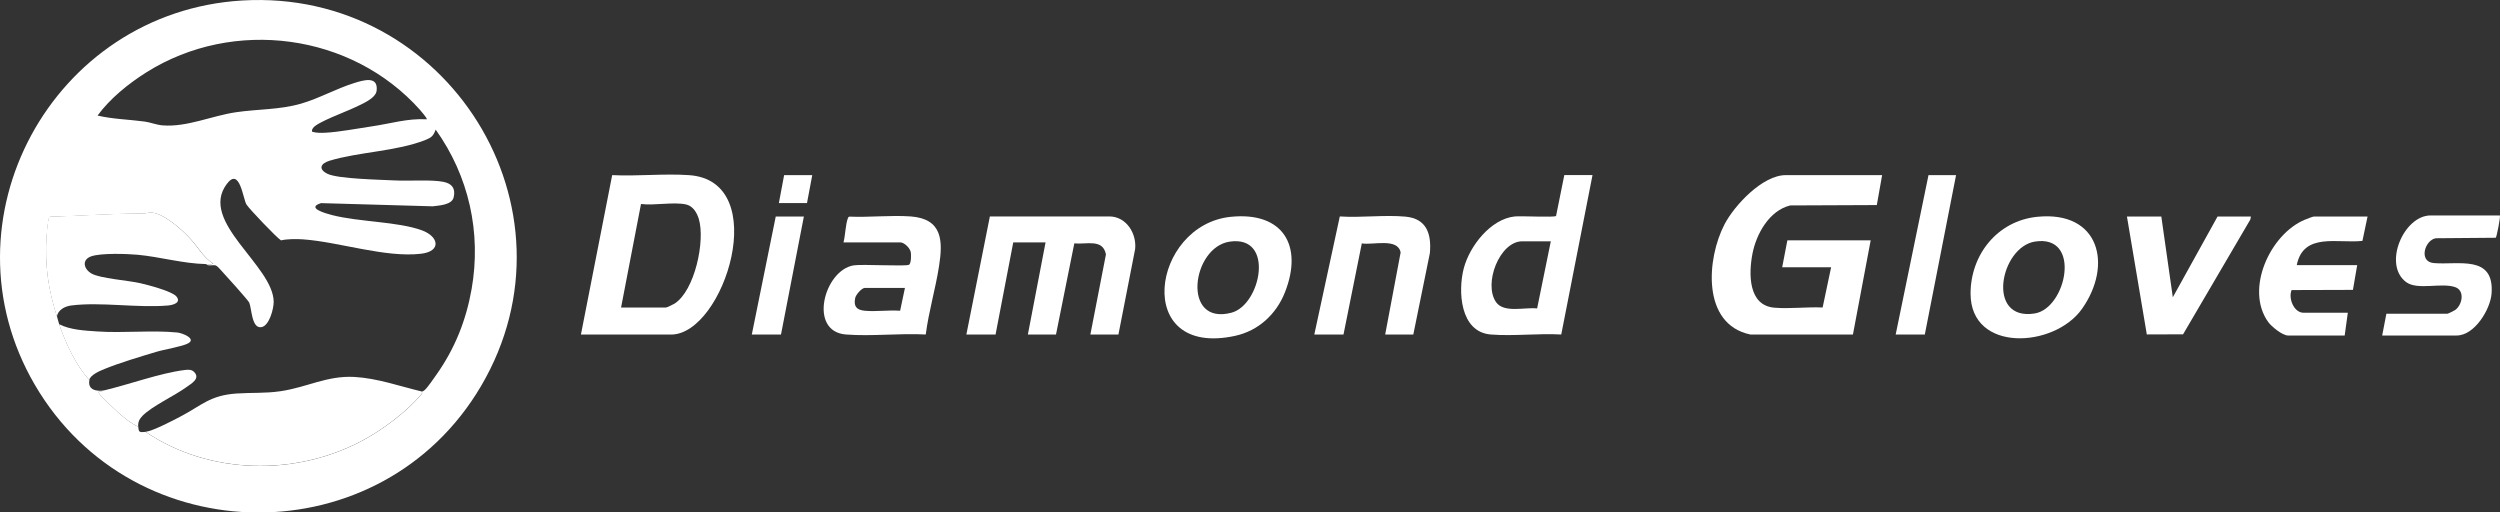 <svg viewBox="0 0 400 82" xmlns="http://www.w3.org/2000/svg" data-name="Layer 1" id="Layer_1">
  <rect x="0" y="0" width="400" height="82" fill="#333333" stroke="none"/>
  <defs>
    <style>
      .cls-1 {
        fill: #fff;
      }
    </style>
  </defs>
  <path d="M38.75.08c32.83-1.96,54.9,33.29,38.23,61.67-15.92,27.1-55.54,26.96-71.4-.17C-9.8,35.27,8.35,1.89,38.75.08ZM68.28,19.07c.12-.1-.95-1.34-1.08-1.49-10.93-12.25-29.81-14.77-43.74-6.03-2.88,1.81-5.86,4.21-7.85,6.94,2.46.58,5.03.62,7.54.96.92.12,1.89.54,2.88.61,3.85.31,7.85-1.53,11.71-2.1,3.51-.52,6.98-.38,10.44-1.38,2.84-.82,5.67-2.42,8.51-3.3,1.43-.44,3.85-1.21,3.57,1.23-.14,1.28-2.5,2.2-3.6,2.73-1.27.62-5.98,2.33-6.57,3.24-.13.2-.21.33-.16.59.67.21,1.38.2,2.08.17,2.31-.12,5.13-.68,7.47-1.02,2.92-.42,5.8-1.32,8.78-1.13ZM44.95,38.45c-.67-.41-5.03-4.98-5.5-5.71-.58-.89-1.07-6.1-3.16-3.31-4.55,6.04,7.47,13.04,7.5,18.88,0,1.06-.68,3.79-1.95,4.03-1.6.3-1.56-3.04-1.97-3.94-.16-.35-3.93-4.56-4.49-5.14-.2-.21-.64-.73-.87-.79-.49-.14-1.14.17-1.55-.2.36,0,.85.07,1.17-.08-1.56-.99-2.4-2.59-3.58-3.89-1.35-1.5-4.43-4.29-6.5-4.3-.32,0-.64.17-.99.17-5.01-.01-9.97.39-14.99.51-.15.03-.2.12-.24.25-.16.49-.32,2.19-.36,2.79-.3,4.83.24,8.49,1.67,13,.12.38.2.79.33,1.16,1.13,3.19,2.56,6.36,4.83,8.94-.29,1.55,1.08,1.83,2.33,1.66-.22.05-.48.3-.83.17-.04.17.01.22.08.33.23.4,2.57,2.61,3.08,3.06.91.8,2.06,1.76,3.17,2.23.04.92.21.92,1.17.83,10.17,6.89,24.02,7.15,34.78,1.35,3.12-1.68,6.95-4.53,9.23-7.23.17-.2.35-.28.15-.58.22,0,.35-.11.5-.24.47-.42,1.45-1.86,1.87-2.46,2.94-4.15,4.75-8.69,5.63-13.7,1.58-9.01-.44-18.08-5.75-25.5-.38,1.02-.68,1.27-1.66,1.66-4.58,1.82-10.69,1.9-15.33,3.32-1.48.45-1.81,1.37-.3,2.1,1.7.81,8.51.93,10.78,1.05s5.82-.17,7.77.23c1.37.28,1.94,1.07,1.62,2.46-.28,1.24-2.35,1.32-3.37,1.45l-17.85-.51c-2.48.76.76,1.65,1.75,1.91,4.34,1.12,10.53,1.03,14.38,2.44,2.76,1.01,3.13,3.38-.15,3.75-5.69.66-13.04-1.88-18.82-2.3-1.09-.08-2.54-.08-3.58.16Z" class="cls-1"></path>
  <path d="M301.14,28.02l-.85,4.79-13.86.06c-3.36.82-5.43,4.57-6.04,7.74s-.69,8.26,3.5,8.62c2.46.21,5.24-.15,7.73-.03l1.36-6.44h-7.83l.83-4.31h13.33l-2.84,15.07h-16.42c-7.82-1.64-7-12.15-4.11-17.66,1.59-3.03,6.07-7.84,9.78-7.84h15.42Z" class="cls-1"></path>
  <path d="M92.95,53.52l5-25.5c4.01.2,8.28-.27,12.26,0,13.44.87,5.66,25.51-2.84,25.51h-14.42ZM99.37,49.21h7.17c.14,0,1.16-.49,1.37-.62,3.27-2.07,4.95-10.1,3.9-13.56-.3-.99-.93-2.06-2.01-2.31-2-.46-5.12.2-7.24-.08l-3.19,16.57Z" class="cls-1"></path>
  <path d="M178.96,53.52h-4.5l2.49-12.81c-.48-2.56-3.14-1.57-5.06-1.77l-2.93,14.58h-4.5l2.83-14.74h-5.17l-2.83,14.74h-4.67l3.76-18.89h19.16c2.69.03,4.35,2.76,4.08,5.23l-2.67,13.66Z" class="cls-1"></path>
  <path d="M254.8,28.02l-5,25.5c-3.66-.21-7.64.29-11.26,0-4.94-.38-5.3-6.95-4.33-10.61.93-3.52,4.28-7.89,8.17-8.28,1.02-.1,6.22.18,6.59-.07l1.32-6.55h4.5ZM248.13,38.61h-4.58c-3.62,0-6.26,6.82-4.16,9.76,1.27,1.76,4.63.75,6.55.98l2.19-10.74Z" class="cls-1"></path>
  <path d="M134.96,38.78c.29-1.1.32-2.86.7-3.86.05-.13.09-.23.24-.26,3.19.14,6.66-.26,9.82-.03,5.08.38,5.17,3.91,4.52,7.99-.57,3.65-1.65,7.23-2.12,10.9-4.15-.23-8.65.32-12.76,0-6.1-.46-3.52-10.27,1.21-11.06,1.39-.23,8.42.21,8.89-.11.34-.24.36-1.66.24-2.09-.16-.62-1.02-1.48-1.67-1.48h-9.08ZM144.79,46.07h-6.42c-.5,0-1.43,1.08-1.54,1.61-.28,1.35.23,1.92,1.54,2.04,1.8.17,3.83-.14,5.65,0l.77-3.65Z" class="cls-1"></path>
  <path d="M325.94,34.69c10-1.02,12.15,7.71,7.17,14.74-4.44,6.27-17.81,7.03-17.82-2.45,0-6.23,4.29-11.64,10.65-12.29ZM325.6,38.65c-5.56.87-7.89,12.72-.08,11.51,5.12-.79,7.6-12.69.08-11.51Z" class="cls-1"></path>
  <path d="M196.93,34.69c8.35-.85,11.61,4.61,8.66,12.08-1.38,3.5-4.24,6.16-7.99,6.97-16.45,3.55-13.37-17.76-.67-19.05ZM196.76,38.66c-6.11.89-7.74,13.5.28,11.37,4.71-1.25,6.98-12.43-.28-11.37Z" class="cls-1"></path>
  <path d="M226.13,53.52h-4.5l2.47-13.12c-.44-2.4-4.48-1.14-6.21-1.46l-2.93,14.58h-4.67l4.08-18.89c3.4.23,7.13-.28,10.49.03s4.2,2.69,3.92,5.84l-2.65,13.02Z" class="cls-1"></path>
  <path d="M399.98,34.47c.13.13-.51,3.47-.66,3.57l-9.58.08c-1.78.27-2.81,3.75-.35,3.97,3.9.35,9.73-1.41,9.26,4.88-.19,2.54-2.73,6.71-5.58,6.71h-11.92l.67-3.48h9.75c.11,0,1.07-.47,1.24-.59,1.17-.82,1.6-3.1.04-3.66-2.19-.79-6.02.54-7.86-.81-3.77-2.78-.42-10.67,3.91-10.67h11.08Z" class="cls-1"></path>
  <path d="M378.81,34.64l-.82,3.9c-3.93.45-9.45-1.42-10.51,3.88h9.67l-.68,3.96-9.81.03c-.57,1.3.36,3.63,1.91,3.63h7.08l-.5,3.64h-9.08c-.89,0-2.64-1.44-3.16-2.16-3.75-5.23.31-14.05,5.85-16.36.26-.11,1.31-.52,1.48-.52h8.58Z" class="cls-1"></path>
  <polygon points="345.81 34.64 347.65 47.56 354.81 34.64 360.15 34.64 360.05 35.13 349.29 53.49 343.49 53.51 340.31 34.64 345.81 34.64" class="cls-1"></polygon>
  <polygon points="312.97 28.02 307.97 53.52 303.31 53.52 308.56 28.02 312.97 28.02" class="cls-1"></polygon>
  <polygon points="128.62 34.64 124.96 53.52 120.29 53.52 124.12 34.64 128.62 34.64" class="cls-1"></polygon>
  <polygon points="129.96 28.02 129.12 32.49 124.62 32.49 125.46 28.02 129.96 28.02" class="cls-1"></polygon>
  <path d="M67.45,62.63c.19.3.02.38-.15.58-2.28,2.71-6.11,5.55-9.23,7.23-10.76,5.8-24.62,5.53-34.78-1.35,1.14-.12,4.34-1.79,5.5-2.4,3.51-1.83,4.77-3.44,9.08-3.73,2.37-.16,4.55-.01,6.97-.36,4.22-.61,7.48-2.53,11.86-2.29,3.65.2,7.23,1.48,10.75,2.32Z" class="cls-1"></path>
  <path d="M9.11,50.7c-1.42-4.51-1.96-8.17-1.67-13,.04-.6.2-2.3.36-2.79.04-.13.1-.22.24-.25,5.01-.13,9.98-.53,14.99-.51.35,0,.68-.17.99-.17,2.07.01,5.16,2.81,6.5,4.3,1.18,1.31,2.02,2.9,3.58,3.89-.32.15-.81.09-1.17.08-3.6-.07-7.35-1.16-10.92-1.49-1.74-.16-5.85-.29-7.41.25s-1.22,2.04.05,2.76c1.38.79,5.86,1.09,7.79,1.54,1.19.27,5.08,1.28,5.78,2.12.84,1.01-.55,1.38-1.36,1.45-4.84.42-10.8-.61-15.49,0-.99.13-2.14.71-2.26,1.81Z" class="cls-1"></path>
  <path d="M14.28,60.81c-2.28-2.58-3.7-5.75-4.83-8.94,1.82.92,4.06,1.02,6.09,1.16,4.15.29,8.83-.23,12.83.17.8.08,3.09.99,1.74,1.73-.97.53-3.84.98-5.12,1.37-2.58.78-5.8,1.73-8.25,2.73-.73.3-2.3.94-2.46,1.78Z" class="cls-1"></path>
  <path d="M22.11,68.26c-1.11-.47-2.26-1.43-3.17-2.23-.51-.45-2.86-2.66-3.08-3.06-.07-.12-.12-.17-.08-.33.35.13.61-.12.83-.17,4.02-.94,9.02-2.79,12.96-3.27.59-.07,1.11-.11,1.54.37.94,1.03-.5,1.8-1.28,2.37-1.91,1.39-5.52,3.04-7.04,4.6-.51.53-.72.99-.68,1.72Z" class="cls-1"></path>
</svg>